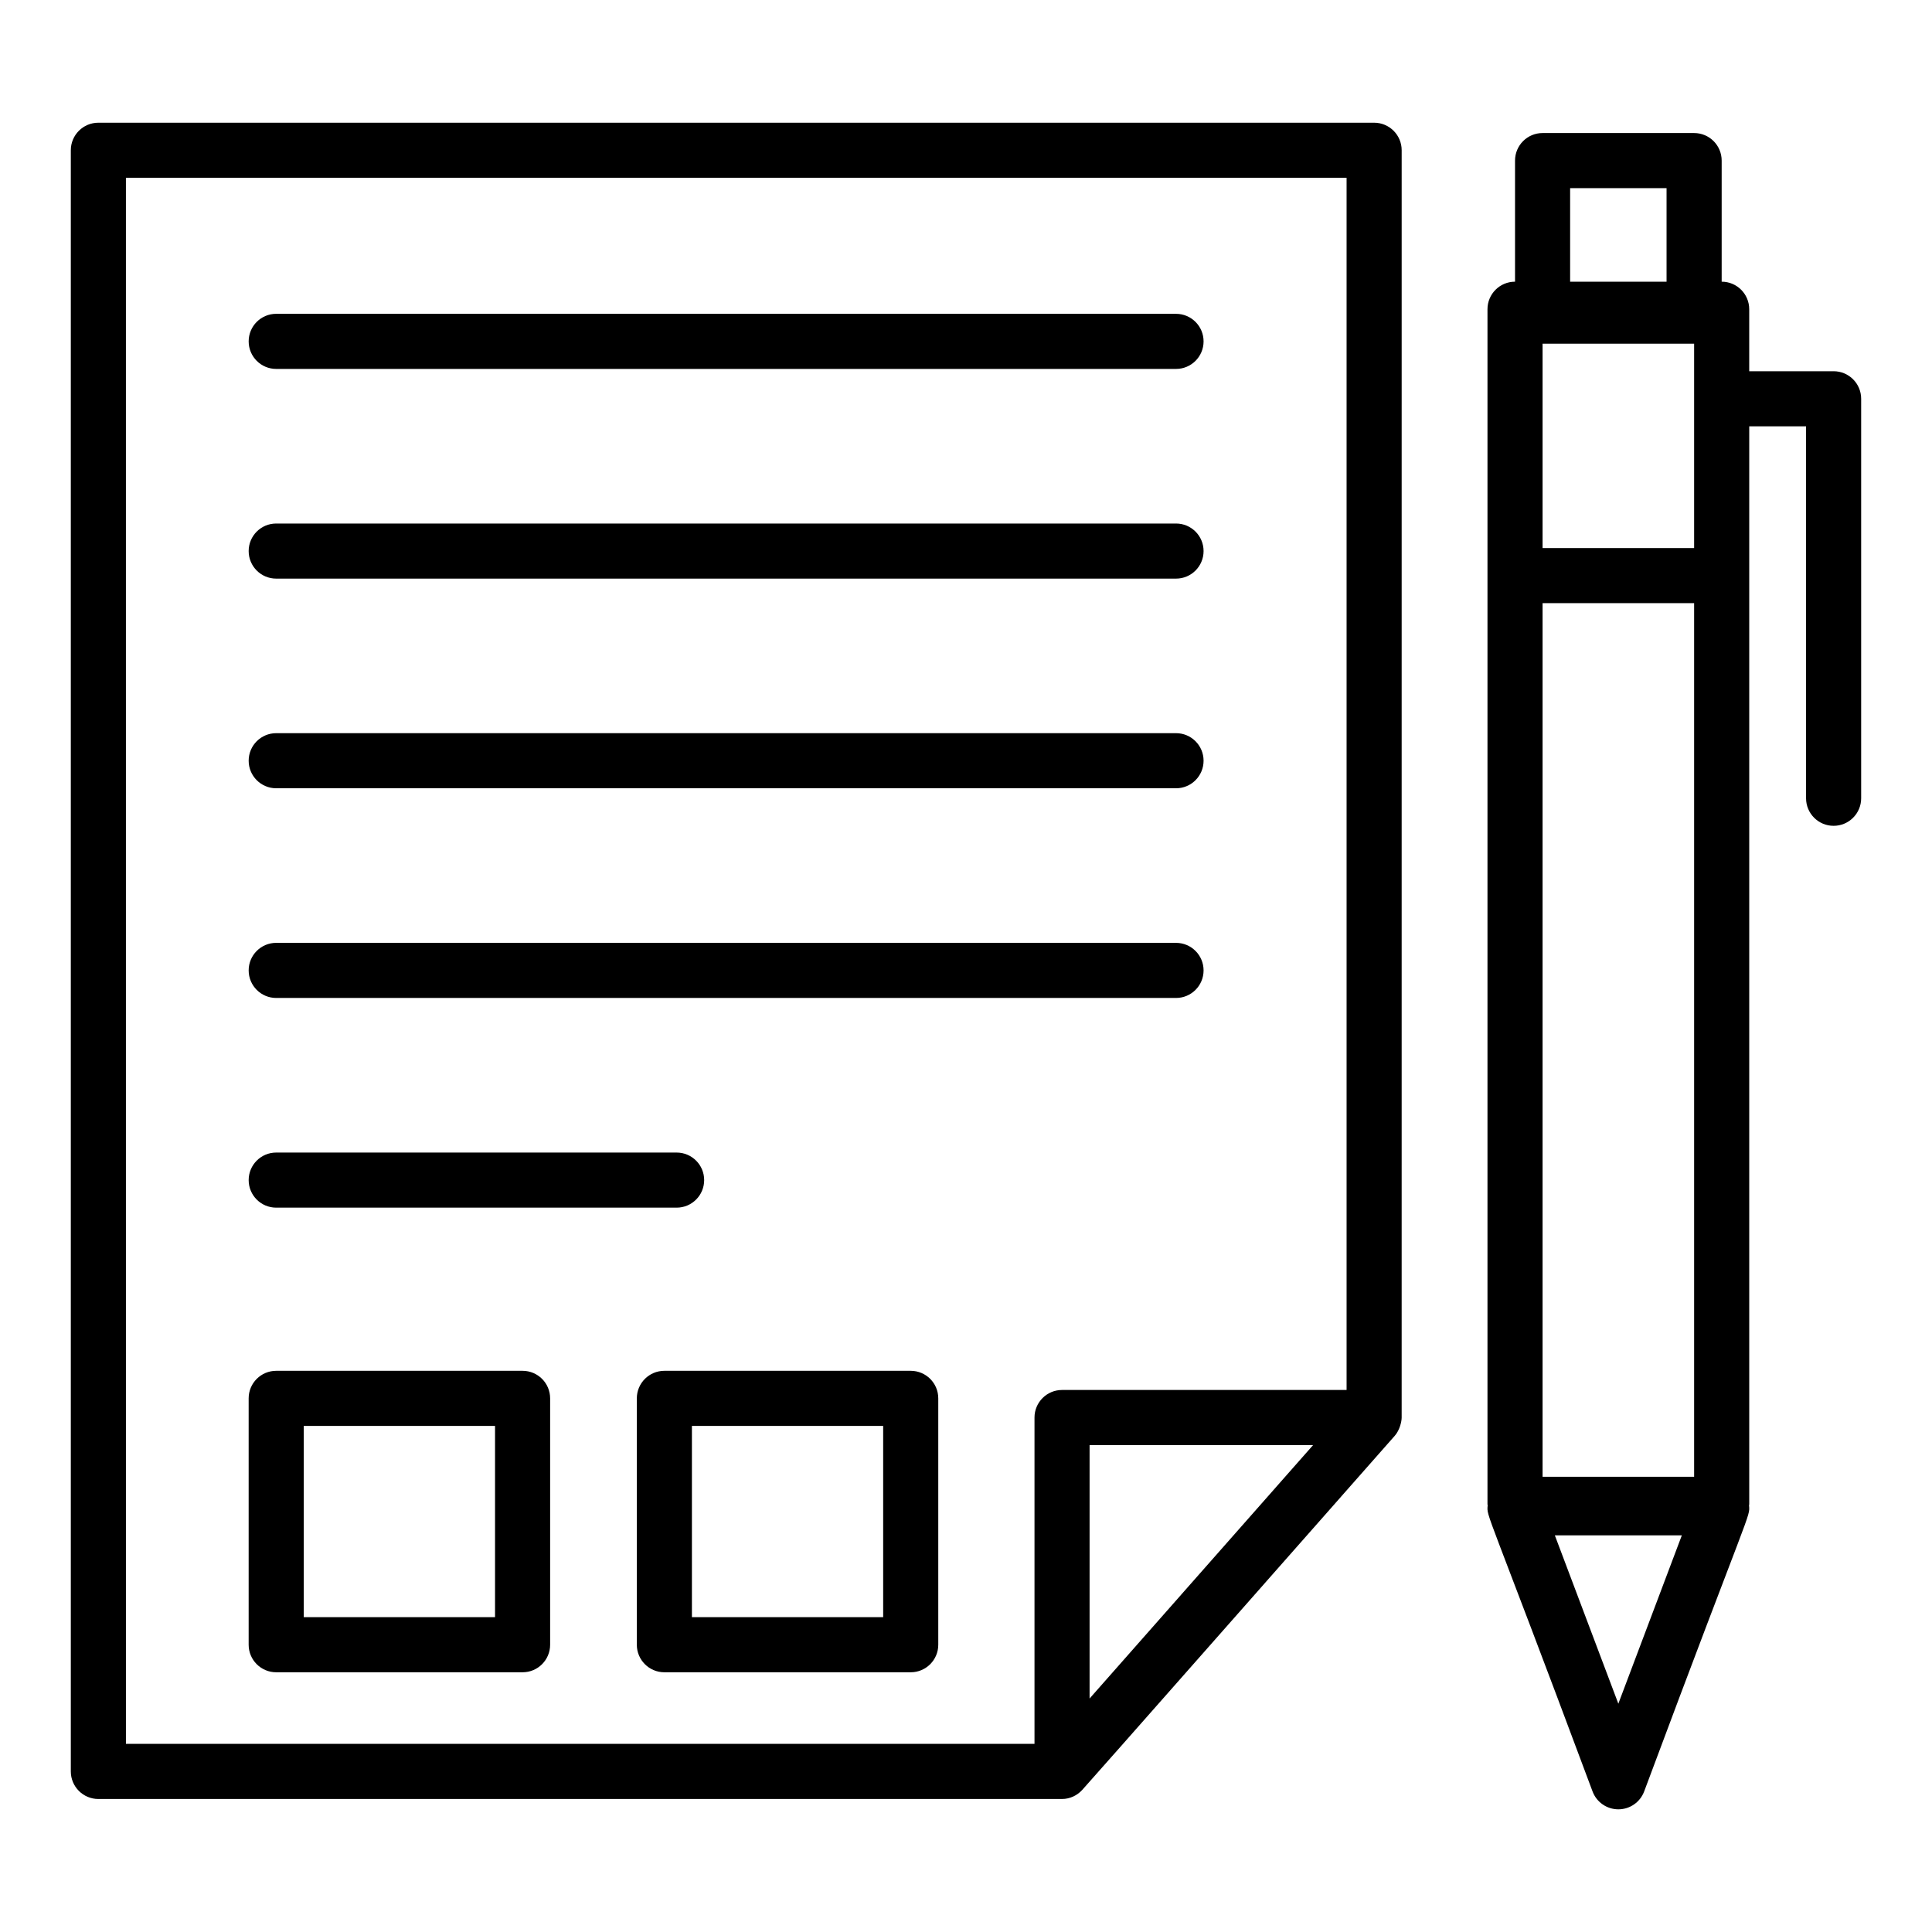 <?xml version="1.0" encoding="UTF-8"?>
<!-- Uploaded to: SVG Repo, www.svgrepo.com, Generator: SVG Repo Mixer Tools -->
<svg fill="#000000" width="800px" height="800px" version="1.1" viewBox="144 144 512 512" xmlns="http://www.w3.org/2000/svg">
 <g>
  <path d="m170.07 620.75h255.38c2.074 0 3.969-0.918 5.301-2.344 1.84-1.969 62.152-70.426 82.879-93.914 1.312-1.488 1.824-3.773 1.824-4.832l0.004-335.84c0-4.031-3.266-7.301-7.301-7.301h-338.09c-4.035 0-7.301 3.269-7.301 7.301v429.63c0 4.031 3.266 7.301 7.301 7.301zm262.68-26.621v-67.164h59.234zm-255.38-403.01h323.49v321.24h-75.406c-4.035 0-7.301 3.269-7.301 7.301v86.484h-240.78z"/>
  <path d="m217.2 241.77h238.46c4.035 0 7.301-3.269 7.301-7.301s-3.266-7.301-7.301-7.301l-238.46-0.004c-4.035 0-7.301 3.269-7.301 7.301 0 4.035 3.266 7.305 7.301 7.305z"/>
  <path d="m217.2 297.34h238.46c4.035 0 7.301-3.269 7.301-7.301s-3.266-7.301-7.301-7.301h-238.46c-4.035 0-7.301 3.269-7.301 7.301s3.266 7.301 7.301 7.301z"/>
  <path d="m217.2 352.9h238.46c4.035 0 7.301-3.269 7.301-7.301s-3.266-7.301-7.301-7.301h-238.46c-4.035 0-7.301 3.269-7.301 7.301s3.266 7.301 7.301 7.301z"/>
  <path d="m217.2 408.47h238.46c4.035 0 7.301-3.269 7.301-7.301s-3.266-7.301-7.301-7.301l-238.46-0.004c-4.035 0-7.301 3.269-7.301 7.301 0 4.035 3.266 7.305 7.301 7.305z"/>
  <path d="m217.2 464.04h106.11c4.035 0 7.301-3.269 7.301-7.301s-3.266-7.301-7.301-7.301h-106.11c-4.035 0-7.301 3.269-7.301 7.301s3.266 7.301 7.301 7.301z"/>
  <path d="m629.92 242.38h-22.359v-16.43c0-4.031-3.266-7.301-7.301-7.301v-32.09c0-4.031-3.266-7.301-7.301-7.301h-40.16c-4.035 0-7.301 3.269-7.301 7.301v32.09c-4.035 0-7.301 3.269-7.301 7.301v316.71c0 0.098 0.051 0.176 0.055 0.27-0.289 3.25-0.707-0.562 27.797 75.836 1.07 2.84 3.793 4.723 6.832 4.723 3.039 0 5.762-1.883 6.832-4.723 28.41-76.148 28.086-72.59 27.797-75.836 0.004-0.094 0.055-0.176 0.055-0.27v-285.68h15.059v98.57c0 4.031 3.266 7.301 7.301 7.301 4.035 0 7.301-3.269 7.301-7.301v-105.87c0-4.031-3.266-7.301-7.305-7.301zm-36.961-7.301v54.164h-40.16v-54.164zm-40.16 68.766h40.16v231.51h-40.16zm7.301-109.98h25.555v24.789h-25.555zm12.777 401.63-16.828-44.617h33.656z"/>
  <path d="m282.49 507.28h-65.293c-4.035 0-7.301 3.269-7.301 7.301v65.289c0 4.031 3.266 7.301 7.301 7.301h65.293c4.035 0 7.301-3.269 7.301-7.301v-65.289c0-4.031-3.266-7.301-7.301-7.301zm-7.301 65.289h-50.691v-50.688h50.691z"/>
  <path d="m385.35 507.28h-65.285c-4.035 0-7.301 3.269-7.301 7.301v65.289c0 4.031 3.266 7.301 7.301 7.301h65.285c4.035 0 7.301-3.269 7.301-7.301v-65.289c0.004-4.031-3.262-7.301-7.301-7.301zm-7.301 65.289h-50.684v-50.688h50.684z"/>
 </g>
</svg>